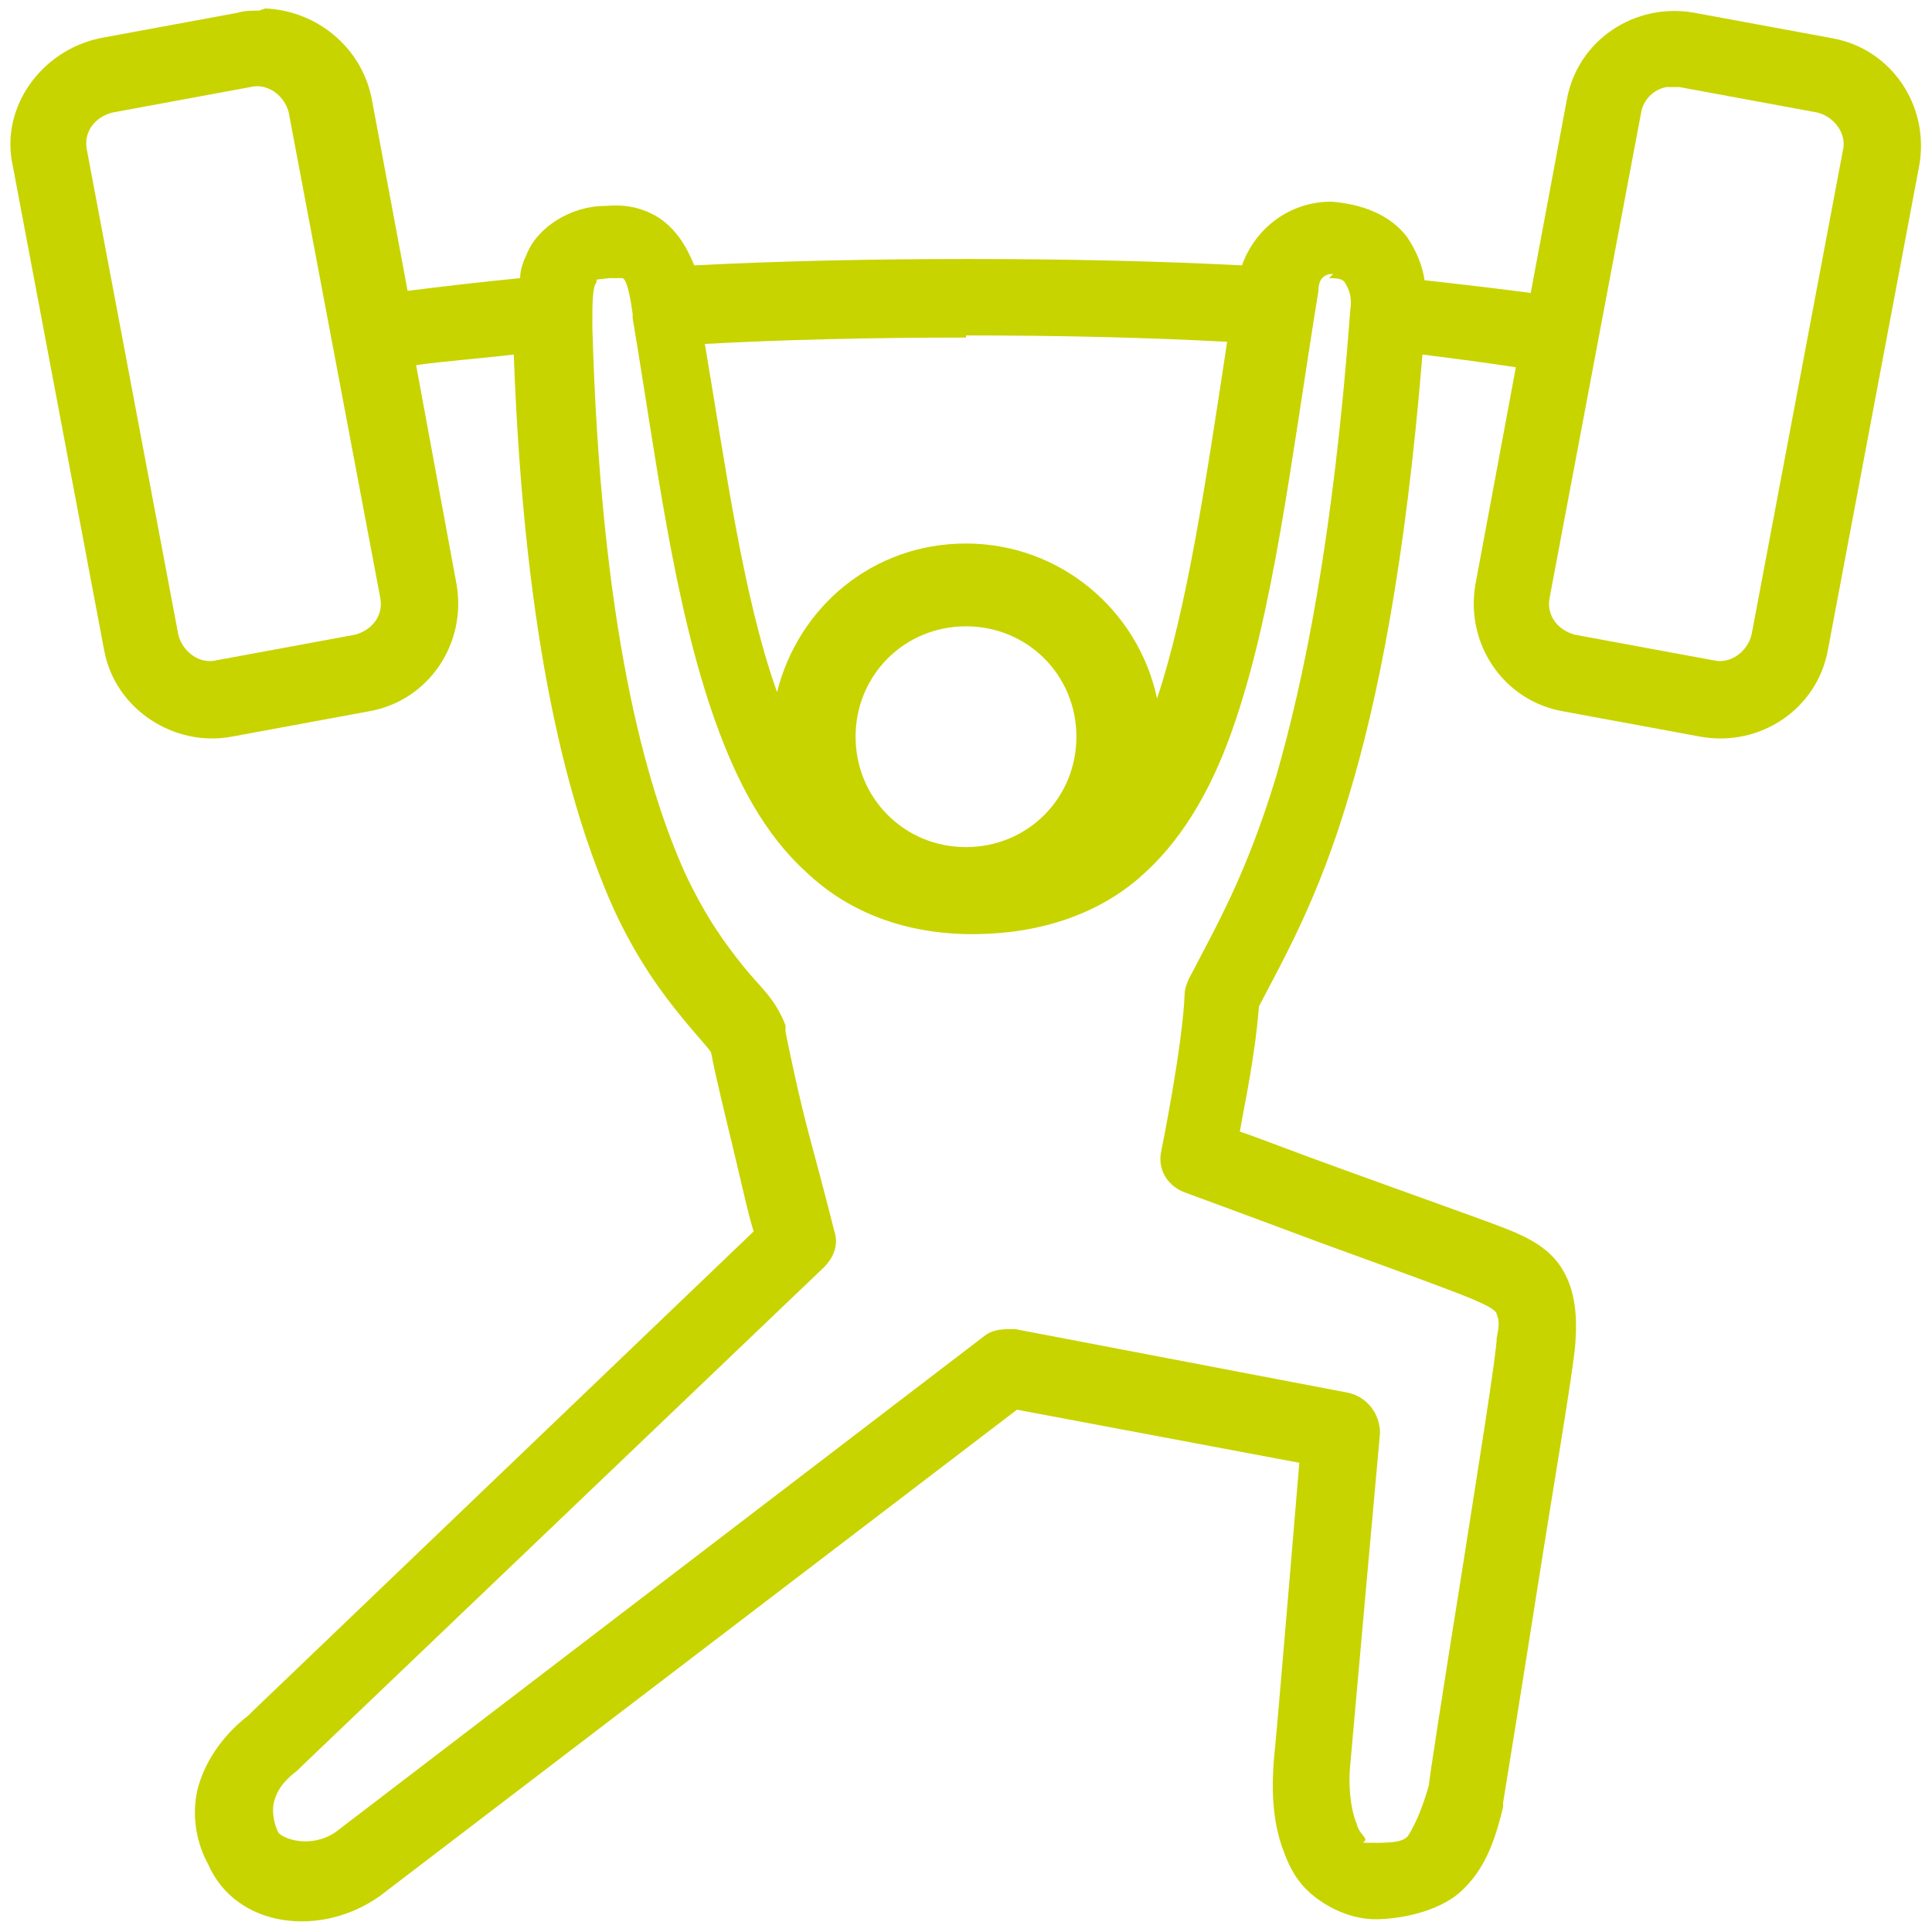 <svg xmlns="http://www.w3.org/2000/svg" id="Capa_2" width="91" height="91" viewBox="0 0 91 91"><g id="Workbench"><rect x=".5" y=".5" width="90" height="90" fill="none" opacity="0" stroke="#000" stroke-miterlimit="10"></rect><path d="M12.2.5c-.3,0-.7,0-1,.1l-6.5,1.2C1.9,2.4,0,5.1.6,7.8l4.3,22.8c.5,2.8,3.3,4.6,6,4.1l6.5-1.2c2.8-.5,4.6-3.2,4.1-6h0c0,0-1.9-10.3-1.9-10.3,1.4-.2,2.9-.3,4.6-.5.5,13.7,2.6,21.4,4.7,26.1,1.1,2.4,2.3,4,3.2,5.1.9,1.1,1.4,1.6,1.4,1.7h0c.2,1.1.7,3.1,1.2,5.2.4,1.7.6,2.6.8,3.2l-23.6,22.6-.2.2h0c-1.3,1-2.1,2.3-2.4,3.5-.3,1.3,0,2.6.5,3.5,1.3,3,5.3,3.5,8.1,1.5h0c0,0,30-22.9,30-22.9l13.3,2.5c-.2,2.3-1,12.1-1.2,14-.1,1.3-.1,2.9.5,4.4.3.8.7,1.5,1.5,2.1s1.8,1,2.8,1,2.9-.3,4-1.3,1.6-2.3,2-4c0,0,0-.1,0-.2,0,0,.8-4.9,1.6-10s1.7-10.3,1.8-11.6c.1-1.3,0-2.5-.6-3.5s-1.6-1.5-2.6-1.9c-1-.4-4.4-1.6-7.7-2.8-2.5-.9-4-1.5-4.9-1.8.2-1.2.7-3.4.9-5.9,1.2-2.3,2.8-5.1,4.2-9.8,1.4-4.6,2.7-11.1,3.5-20.9,1.6.2,3.1.4,4.4.6l-1.9,10.2h0c-.5,2.8,1.3,5.5,4.1,6l6.5,1.2c2.8.5,5.5-1.3,6-4.1l4.3-22.8c.5-2.8-1.3-5.5-4.1-6l-6.5-1.2c-2.8-.5-5.5,1.3-6,4.1l-1.7,9.1c-1.5-.2-3.2-.4-5-.6-.1-.7-.4-1.4-.8-2-.8-1.1-2.2-1.6-3.6-1.7-2,0-3.6,1.3-4.2,3-3.9-.2-8.2-.3-12.9-.3s-9,.1-12.9.3c-.4-1-.9-1.7-1.6-2.2-1.2-.8-2.4-.6-2.6-.6-1.6,0-3.2,1-3.7,2.3-.2.4-.3.8-.3,1.1-2,.2-3.7.4-5.3.6l-1.7-9.1c-.5-2.4-2.6-4.1-5-4.2ZM11.8,4.1c.8-.2,1.6.4,1.8,1.2l4.3,22.8c.2.9-.4,1.6-1.2,1.8l-6.5,1.2c-.8.2-1.6-.4-1.8-1.2L4.1,7.1c-.2-.9.4-1.6,1.2-1.8l6.5-1.2ZM78.5,4.1c.2,0,.4,0,.6,0l6.5,1.2c.8.2,1.4,1,1.2,1.8l-4.3,22.8c-.2.8-1,1.4-1.8,1.2l-6.5-1.2c-.8-.2-1.4-.9-1.2-1.8l4.3-22.8c.1-.6.6-1.1,1.2-1.2ZM62.6,13.1c.6,0,.7.1.8.3s.3.5.2,1.2h0c-.8,10.8-2.2,17.5-3.5,22-1.4,4.6-2.8,7-4.1,9.5-.1.2-.2.5-.2.7-.1,2.5-1.1,7.4-1.1,7.4-.2.9.3,1.7,1.2,2,0,0,3,1.1,6.2,2.3,3.3,1.2,6.9,2.5,7.5,2.8.7.3.9.5.9.6s.2.2,0,1.1c0,.7-.9,6.3-1.7,11.4-.8,5-1.5,9.5-1.5,9.7h0c-.4,1.4-.8,2.1-1,2.4-.2.2-.5.3-1.5.3s-.4,0-.5-.2-.3-.3-.4-.7c-.3-.7-.4-1.9-.3-2.8.2-2.3,1.4-15.6,1.4-15.6,0-.9-.6-1.7-1.5-1.9l-15.7-3c-.5,0-1,0-1.4.3l-30.6,23.4c-1.2.8-2.5.3-2.7,0-.2-.4-.3-1-.2-1.4s.3-.9,1.1-1.5c0,0,.1-.1.2-.2l24.6-23.5c.5-.5.7-1.1.5-1.7,0,0-.5-2-1.1-4.2s-1.1-4.7-1.2-5.2c0-.1,0-.2,0-.3-.5-1.3-1.2-1.8-2-2.8s-1.7-2.2-2.7-4.3c-1.9-4.2-4-11.7-4.4-25.8,0-1.1,0-1.9.2-2.1,0-.2-.1-.1.6-.2.5,0,.5,0,.6,0s.3.2.5,1.7c0,0,0,.1,0,.2,1.1,6.5,1.9,13.4,3.9,19,1,2.8,2.3,5.3,4.3,7.1,2,1.9,4.7,2.9,7.8,2.9s5.8-.9,7.8-2.6c2-1.7,3.4-4.1,4.4-6.9,2-5.6,2.8-12.8,4.1-20.8h0c0-.6.3-.8.7-.8ZM45.5,15.8c4.5,0,8.6.1,12.3.3-1,6.6-1.9,12.6-3.3,16.8-.9-4.2-4.6-7.3-9-7.3s-7.9,3-8.9,7c-1.6-4.5-2.4-10.5-3.4-16.4,3.7-.2,7.8-.3,12.3-.3ZM45.5,29.5c2.9,0,5.2,2.3,5.2,5.2s-2.3,5.2-5.2,5.2-5.2-2.3-5.2-5.2,2.3-5.2,5.2-5.2Z" fill="#c8d400"></path></g></svg>